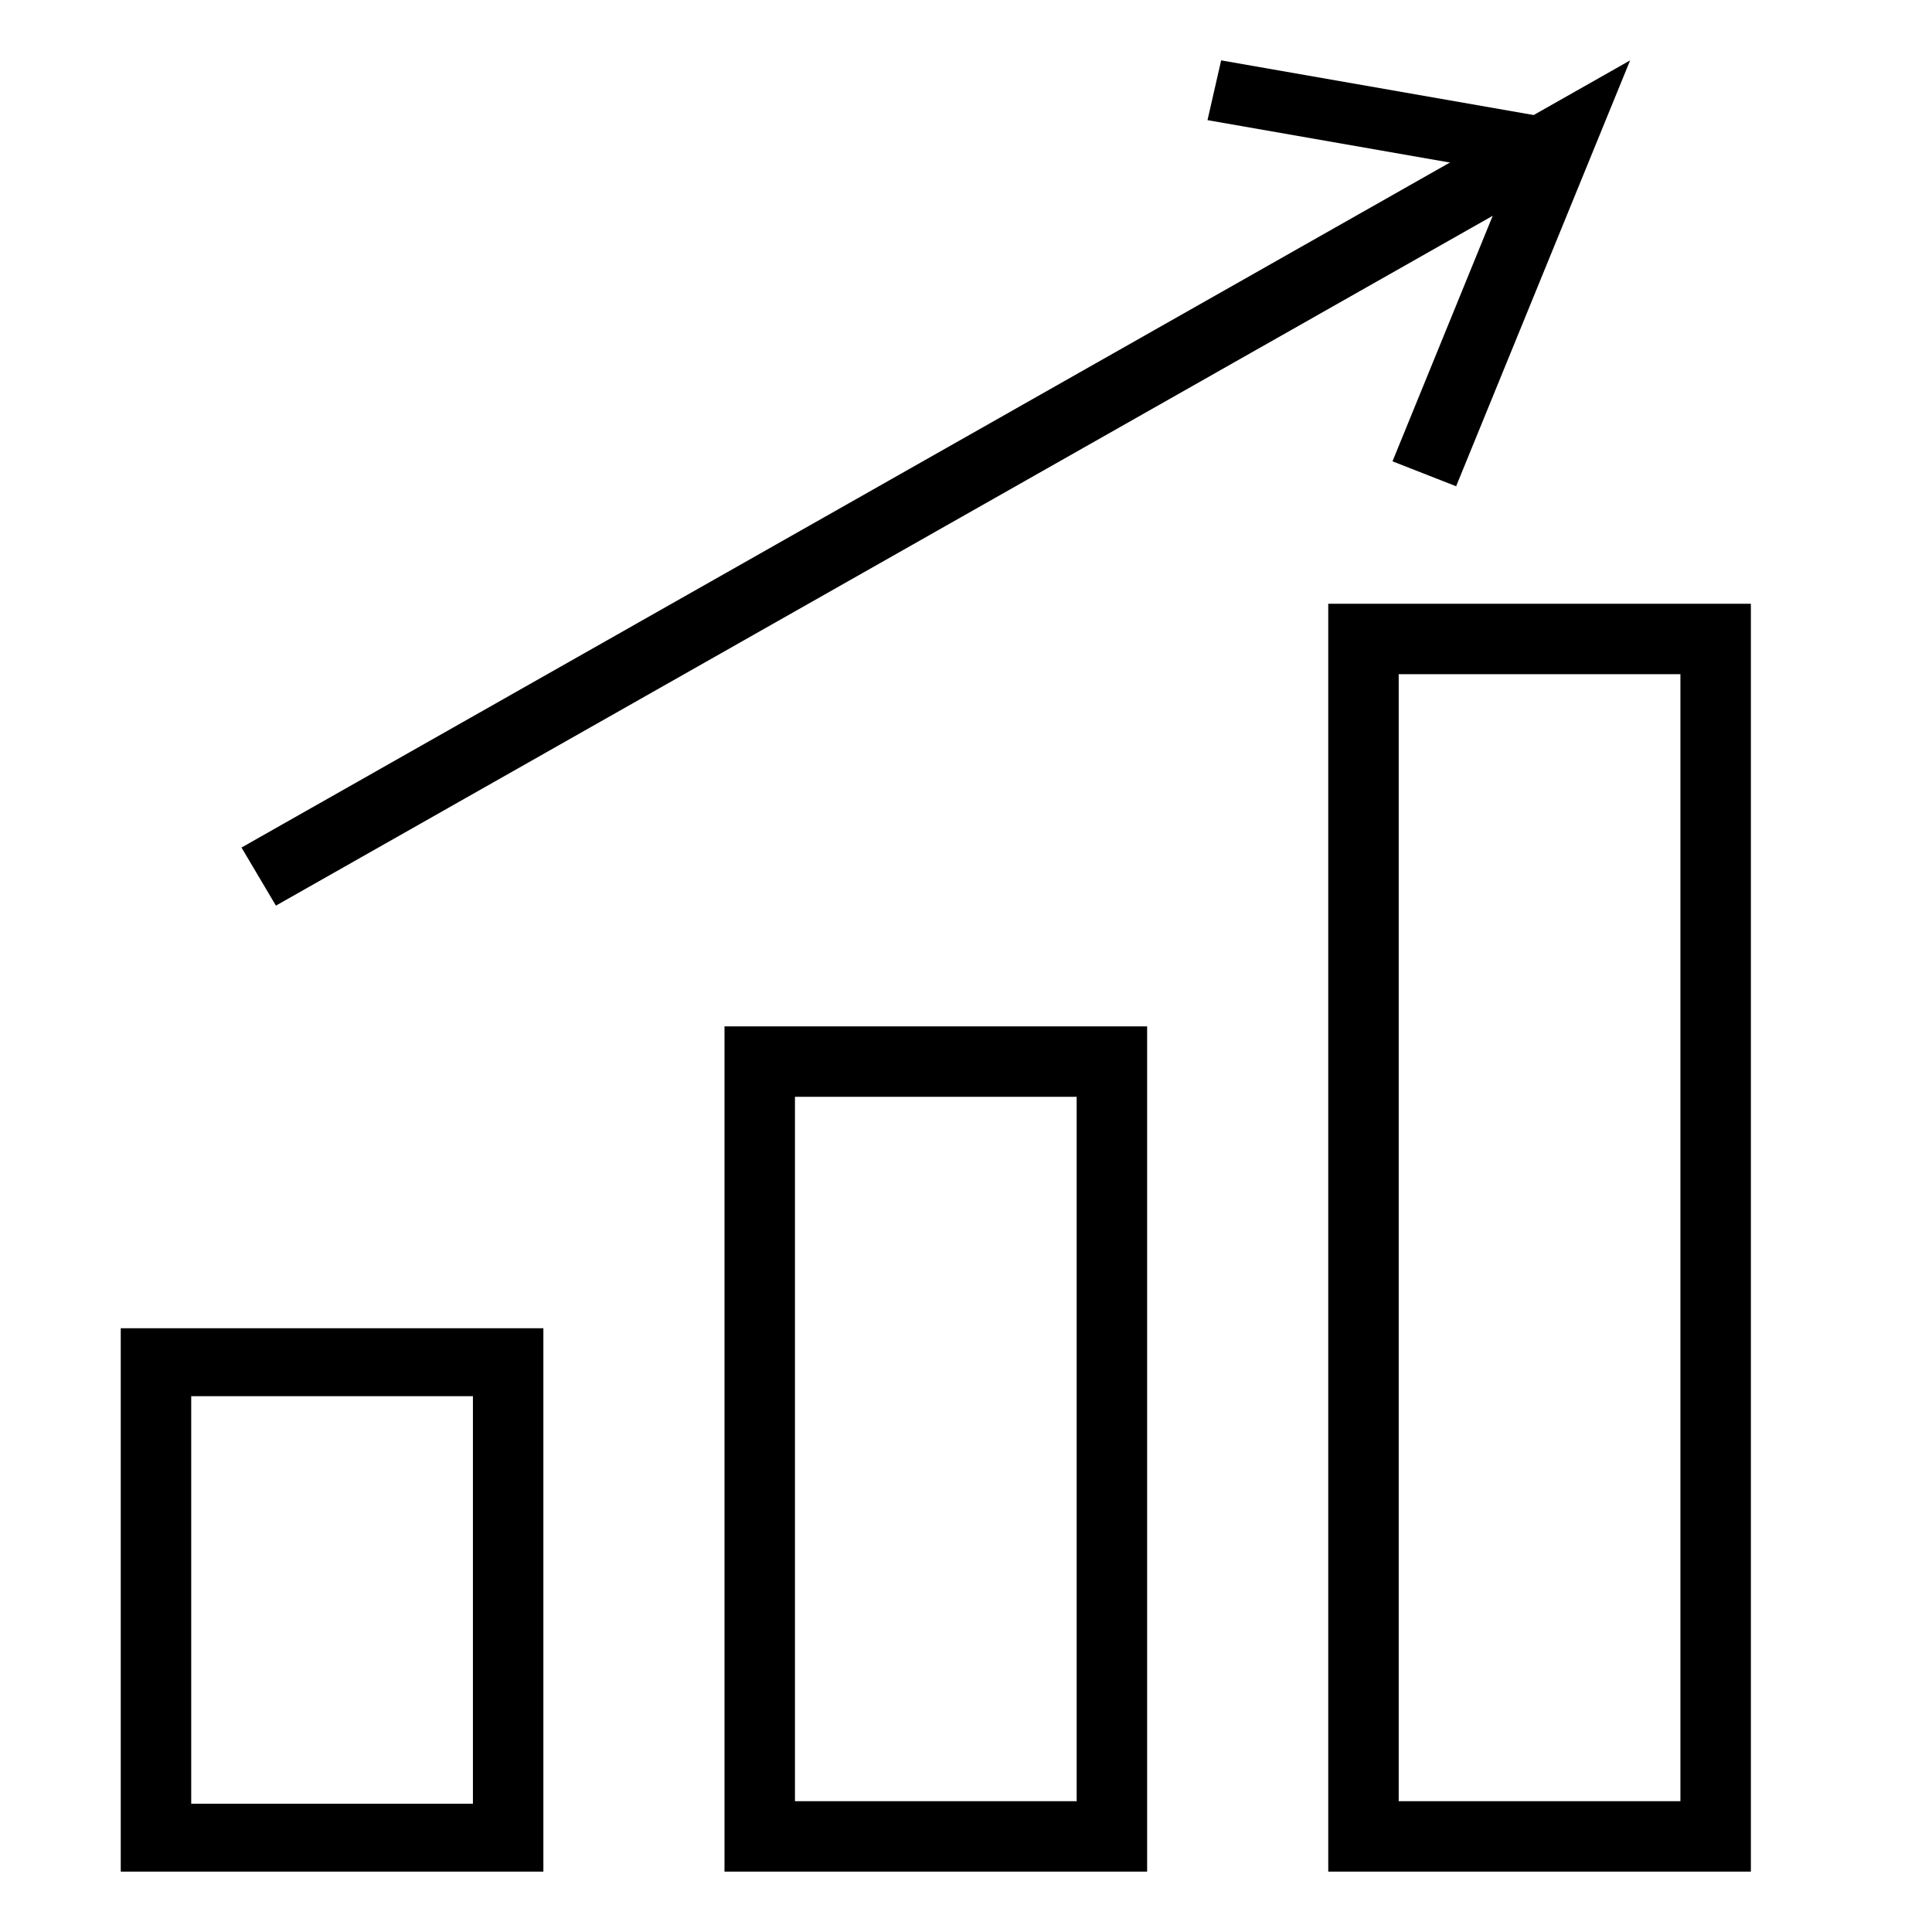 <svg width="32" height="32" viewBox="0 0 32 32" xmlns="http://www.w3.org/2000/svg"><path d="M9 22H2v9h7v-9zm-1.167 1.125v6.75H3.167v-6.75h4.666zM19 17h-7v14h7V17zm-1.167 1.167v11.666h-4.666V18.167h4.666zM29 10h-7v21h7V10zm-1.167 1.167v18.666h-4.666V11.167h4.666zM4 14.038L27 1l-2.882 7.054-1.054-.413 1.66-4.067L4.57 15z"/><path d="M20.226 1L26 2.01l-.226.99L20 1.99z"/></svg>